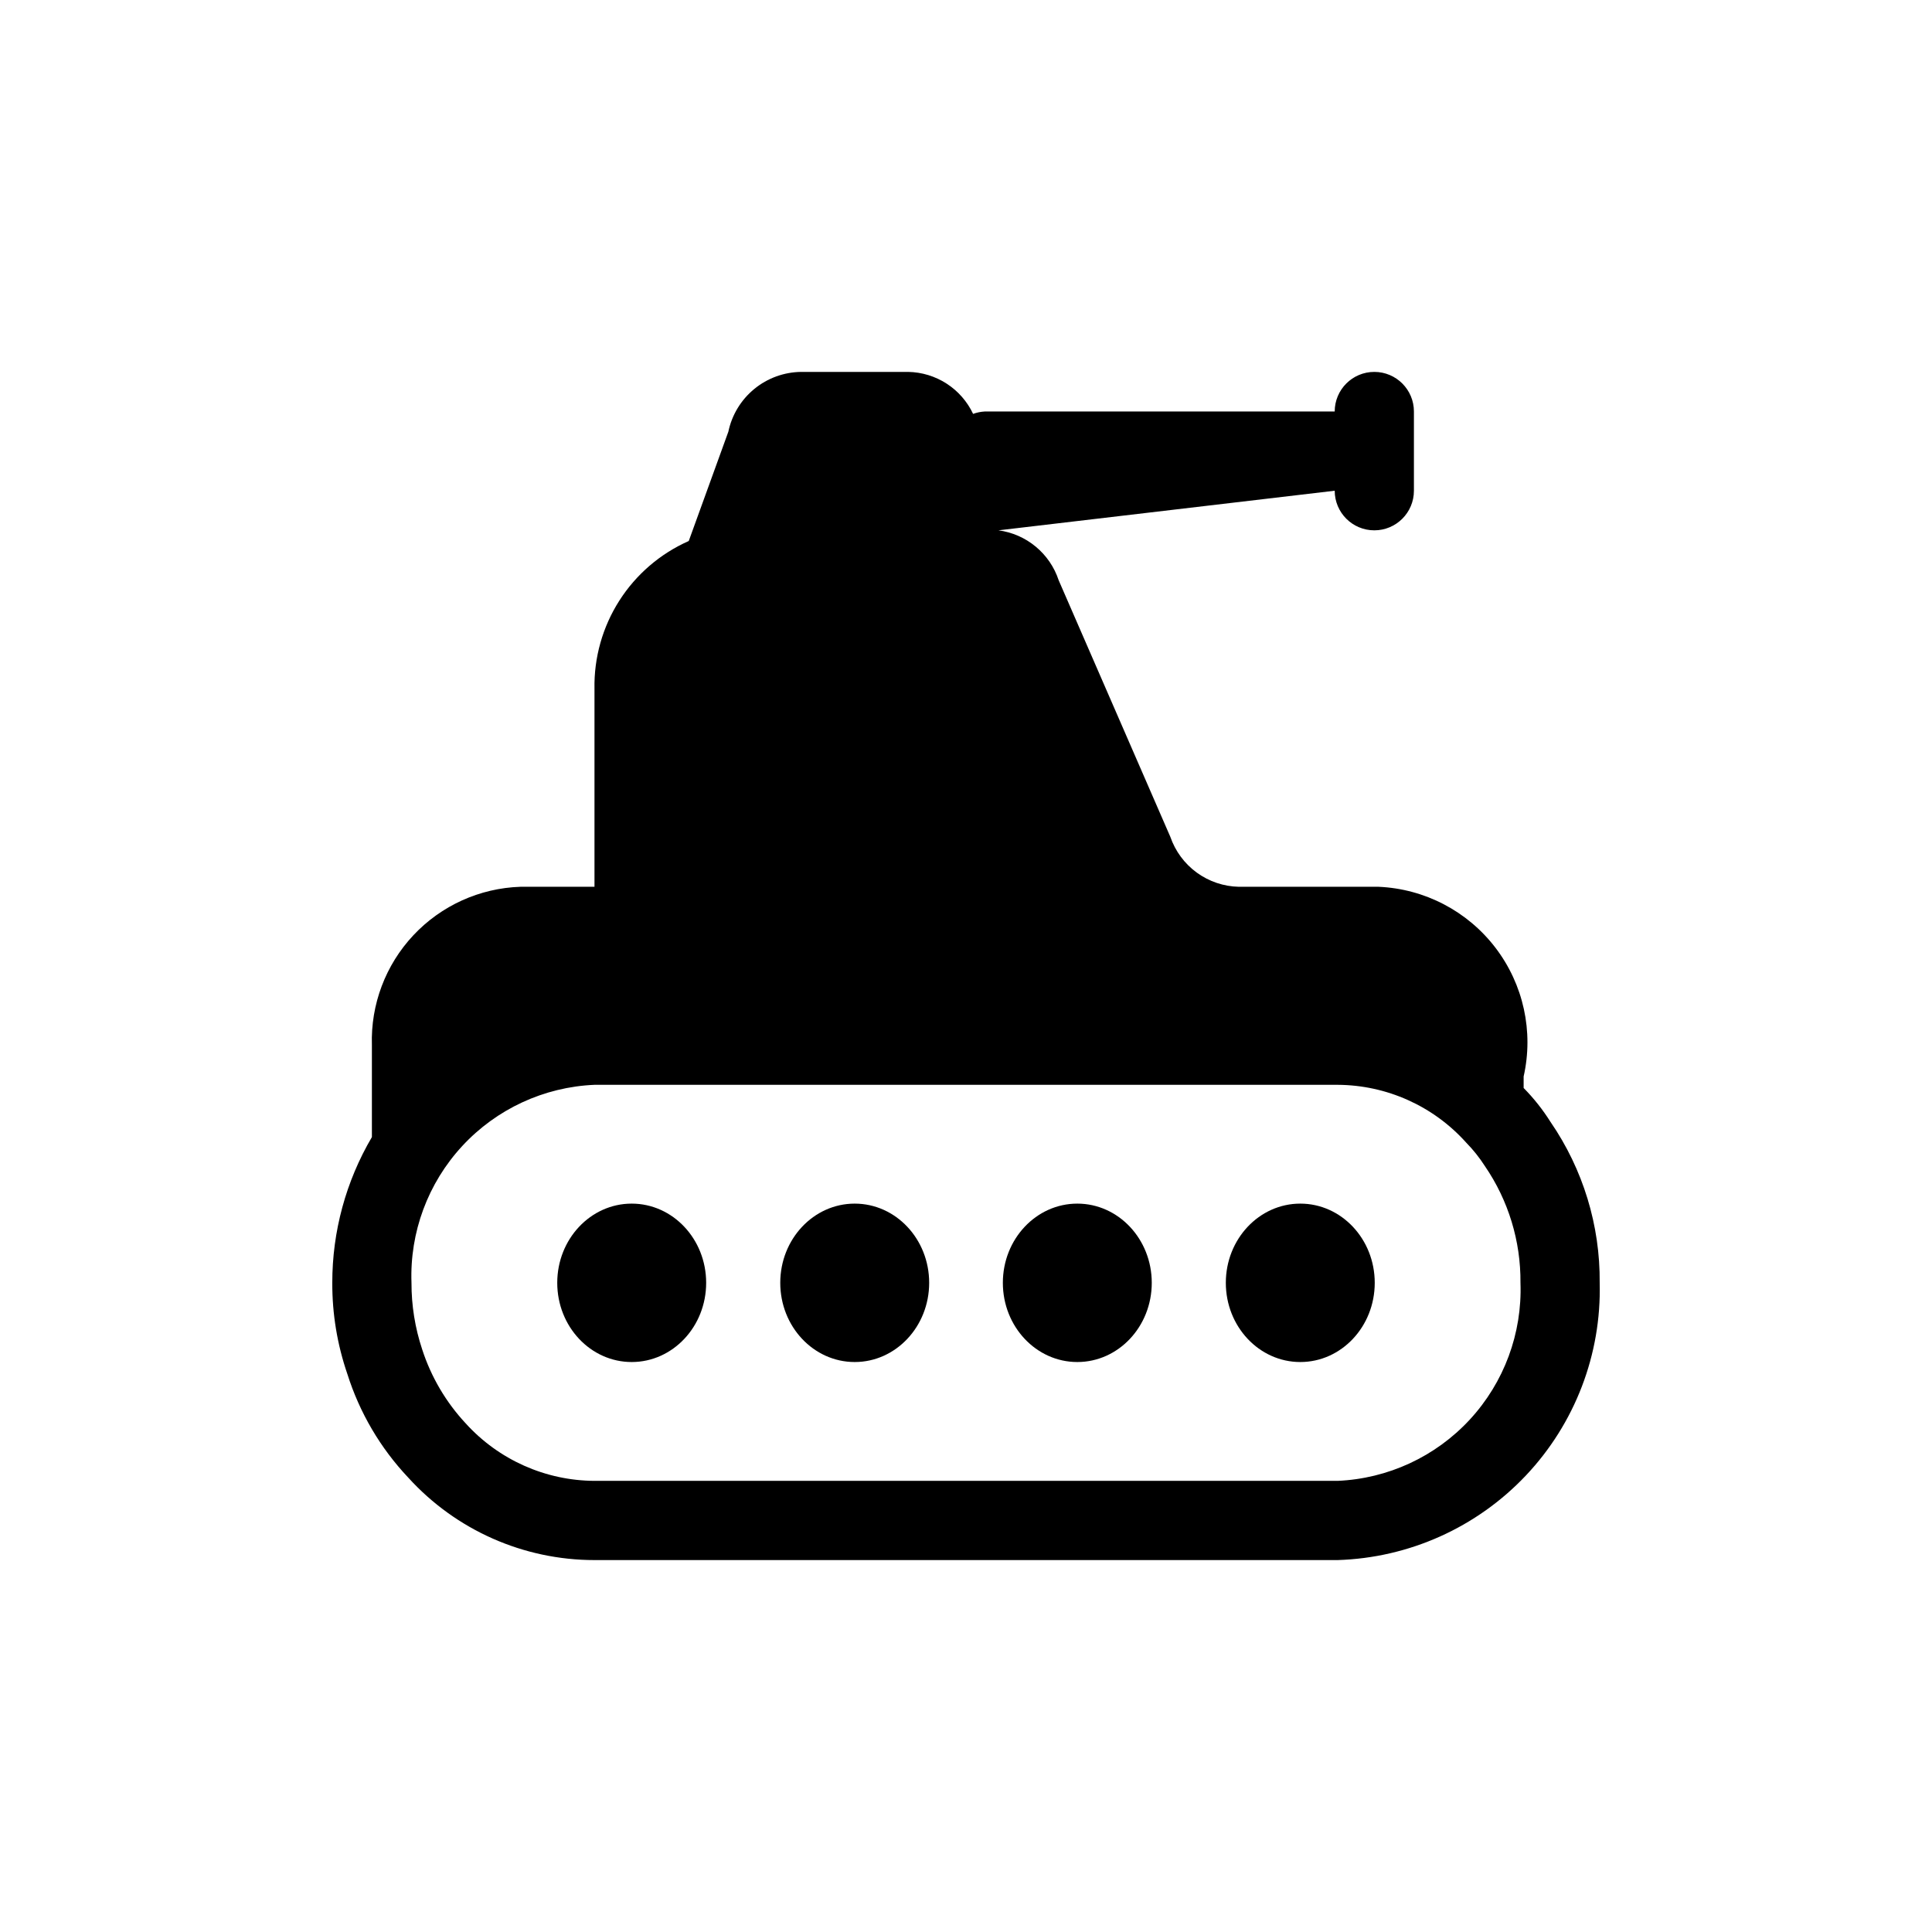 <?xml version="1.0" encoding="UTF-8"?>
<!-- Uploaded to: SVG Repo, www.svgrepo.com, Generator: SVG Repo Mixer Tools -->
<svg fill="#000000" width="800px" height="800px" version="1.1" viewBox="144 144 512 512" xmlns="http://www.w3.org/2000/svg">
 <g>
  <path d="m331.14 483.96c0 11.594-8.836 20.992-19.734 20.992-10.895 0-19.73-9.398-19.73-20.992 0-11.59 8.836-20.988 19.73-20.988 10.898 0 19.734 9.398 19.734 20.988"/>
  <path d="m390.24 483.96c0 11.594-8.836 20.992-19.734 20.992-10.898 0-19.73-9.398-19.73-20.992 0-11.59 8.832-20.988 19.73-20.988 10.898 0 19.734 9.398 19.734 20.988"/>
  <path d="m449.23 483.96c0 11.594-8.836 20.992-19.734 20.992-10.898 0-19.73-9.398-19.73-20.992 0-11.59 8.832-20.988 19.73-20.988 10.898 0 19.734 9.398 19.734 20.988"/>
  <path d="m508.32 483.96c0 11.594-8.832 20.992-19.73 20.992-10.898 0-19.734-9.398-19.734-20.992 0-11.59 8.836-20.988 19.734-20.988 10.898 0 19.73 9.398 19.73 20.988"/>
  <path d="m554.92 441.35c-2.047-3.258-4.441-6.285-7.141-9.023v-3.047c2.688-11.914-0.047-24.406-7.461-34.109-7.418-9.707-18.75-15.625-30.953-16.164h-37.051c-4.016-0.082-7.91-1.395-11.16-3.758-3.246-2.367-5.688-5.672-7-9.469l-29.598-68.016c-1.148-3.477-3.254-6.562-6.078-8.902-2.82-2.34-6.242-3.836-9.875-4.32l89.109-10.496c0 5.797 4.699 10.496 10.496 10.496 5.797 0 10.496-4.699 10.496-10.496v-20.992c0-5.797-4.699-10.496-10.496-10.496-5.797 0-10.496 4.699-10.496 10.496h-92.781c-1.043 0.059-2.066 0.27-3.047 0.629-1.547-3.273-3.977-6.055-7.019-8.02-3.039-1.965-6.57-3.043-10.191-3.106h-28.34c-4.543 0.047-8.934 1.645-12.445 4.523-3.512 2.883-5.938 6.879-6.867 11.324l-10.496 28.969c-7.555 3.344-13.953 8.844-18.398 15.809-4.441 6.965-6.734 15.082-6.582 23.344v52.48h-19.629c-10.785 0.355-20.984 4.977-28.367 12.848-7.379 7.871-11.332 18.352-10.992 29.137v24.352-0.004c-6.887 11.707-10.512 25.047-10.496 38.625-0.031 8.215 1.32 16.375 3.988 24.145 3.242 10.27 8.766 19.672 16.164 27.496 12.633 13.906 30.547 21.832 49.332 21.832h196.91c18.938-0.574 36.883-8.629 49.902-22.395 13.02-13.77 20.059-32.133 19.578-51.078 0.137-15.203-4.406-30.078-13.012-42.613zm-56.469 95.094h-196.91c-13.004-0.066-25.379-5.59-34.113-15.219-5.238-5.617-9.18-12.316-11.547-19.625-1.891-5.688-2.848-11.641-2.832-17.637-0.484-13.375 4.344-26.402 13.43-36.234 9.082-9.832 21.688-15.672 35.062-16.242h196.91c13.023 0.055 25.418 5.621 34.109 15.324 1.852 1.887 3.504 3.965 4.934 6.191 6.246 9.109 9.543 19.918 9.445 30.961 0.484 13.379-4.344 26.406-13.426 36.238-9.086 9.832-21.691 15.672-35.062 16.242z"/>
 </g>
</svg>